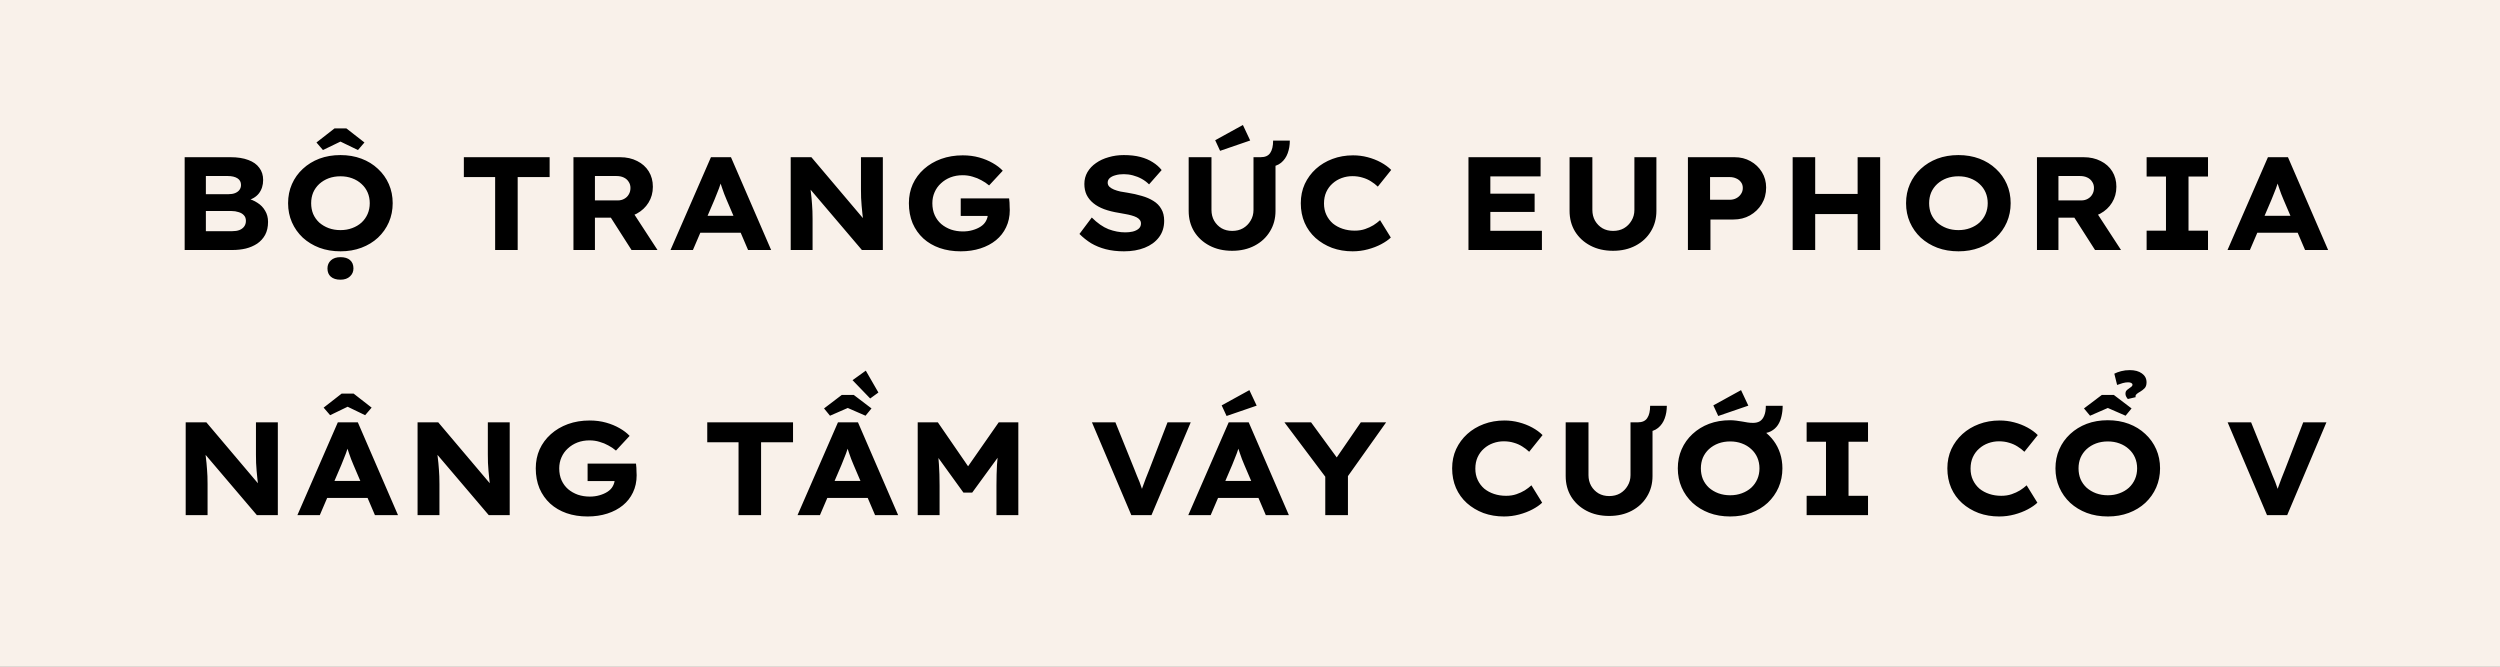 <svg width="660" height="176" viewBox="0 0 660 176" fill="none" xmlns="http://www.w3.org/2000/svg">
<rect x="0" y="0" width="660" height="176" fill="#808080" stroke="none"/>
<g clip-path="url(#clip0_3603_2728)">
<rect width="660" height="202" fill="#F9F1EA"/>
<path d="M48.75 66V41.5H60.825C62.692 41.5 64.267 41.745 65.55 42.235C66.833 42.702 67.802 43.39 68.455 44.3C69.132 45.187 69.47 46.26 69.47 47.52C69.47 48.897 69.097 50.075 68.35 51.055C67.603 52.012 66.507 52.653 65.06 52.98L65.095 52.35C66.168 52.583 67.125 52.98 67.965 53.54C68.828 54.077 69.505 54.777 69.995 55.64C70.508 56.48 70.765 57.46 70.765 58.58C70.765 59.91 70.508 61.053 69.995 62.01C69.482 62.943 68.782 63.713 67.895 64.32C67.008 64.903 66.005 65.335 64.885 65.615C63.788 65.872 62.622 66 61.385 66H48.75ZM54.35 61.03H61.315C62.038 61.03 62.657 60.937 63.17 60.75C63.707 60.54 64.127 60.237 64.43 59.84C64.757 59.42 64.92 58.907 64.92 58.3C64.92 57.67 64.733 57.168 64.36 56.795C64.01 56.422 63.543 56.153 62.96 55.99C62.4 55.803 61.793 55.71 61.14 55.71H54.35V61.03ZM54.35 51.265H60.335C60.988 51.265 61.56 51.172 62.05 50.985C62.563 50.775 62.948 50.495 63.205 50.145C63.485 49.772 63.625 49.328 63.625 48.815C63.625 48.045 63.31 47.462 62.68 47.065C62.05 46.668 61.198 46.47 60.125 46.47H54.35V51.265ZM89.915 66.35C87.862 66.35 85.995 66.035 84.315 65.405C82.659 64.775 81.2 63.888 79.94 62.745C78.704 61.578 77.747 60.225 77.07 58.685C76.394 57.145 76.055 55.465 76.055 53.645C76.055 51.825 76.394 50.145 77.07 48.605C77.747 47.065 78.704 45.723 79.94 44.58C81.2 43.413 82.659 42.515 84.315 41.885C85.995 41.255 87.85 40.94 89.88 40.94C91.887 40.94 93.73 41.255 95.41 41.885C97.09 42.515 98.549 43.413 99.785 44.58C101.022 45.723 101.979 47.065 102.655 48.605C103.332 50.145 103.67 51.825 103.67 53.645C103.67 55.442 103.332 57.122 102.655 58.685C101.979 60.225 101.022 61.578 99.785 62.745C98.549 63.888 97.09 64.775 95.41 65.405C93.73 66.035 91.898 66.35 89.915 66.35ZM89.88 60.75C91 60.75 92.027 60.575 92.96 60.225C93.917 59.875 94.745 59.385 95.445 58.755C96.145 58.102 96.682 57.343 97.055 56.48C97.428 55.617 97.615 54.672 97.615 53.645C97.615 52.618 97.428 51.673 97.055 50.81C96.682 49.947 96.145 49.2 95.445 48.57C94.745 47.917 93.917 47.415 92.96 47.065C92.027 46.715 91 46.54 89.88 46.54C88.76 46.54 87.722 46.715 86.765 47.065C85.832 47.415 85.004 47.917 84.28 48.57C83.58 49.223 83.043 49.982 82.67 50.845C82.32 51.708 82.145 52.642 82.145 53.645C82.145 54.672 82.32 55.617 82.67 56.48C83.043 57.343 83.58 58.102 84.28 58.755C85.004 59.385 85.832 59.875 86.765 60.225C87.722 60.575 88.76 60.75 89.88 60.75ZM89.88 73.84C88.784 73.84 87.932 73.572 87.325 73.035C86.742 72.522 86.45 71.798 86.45 70.865C86.45 70.002 86.754 69.29 87.36 68.73C87.967 68.17 88.807 67.89 89.88 67.89C90.977 67.89 91.817 68.147 92.4 68.66C93.007 69.173 93.31 69.908 93.31 70.865C93.31 71.705 93.007 72.405 92.4 72.965C91.793 73.548 90.954 73.84 89.88 73.84ZM85.26 39.61L83.545 37.615L88.305 33.905H91.455L96.215 37.615L94.5 39.61L89.355 37.125H90.405L85.26 39.61ZM130.717 66V46.75H122.457V41.5H145.102V46.75H136.667V66H130.717ZM151.392 66V41.5H163.677C165.403 41.5 166.92 41.838 168.227 42.515C169.533 43.168 170.548 44.078 171.272 45.245C171.995 46.412 172.357 47.765 172.357 49.305C172.357 50.868 171.972 52.268 171.202 53.505C170.455 54.718 169.417 55.687 168.087 56.41C166.78 57.11 165.31 57.46 163.677 57.46H157.062V66H151.392ZM166.722 66L159.652 54.94L165.812 54.065L173.582 66H166.722ZM157.062 52.91H163.082C163.735 52.91 164.307 52.77 164.797 52.49C165.31 52.21 165.707 51.825 165.987 51.335C166.29 50.845 166.442 50.273 166.442 49.62C166.442 48.99 166.278 48.442 165.952 47.975C165.648 47.485 165.217 47.112 164.657 46.855C164.12 46.598 163.478 46.47 162.732 46.47H157.062V52.91ZM177.016 66L187.691 41.5H192.976L203.581 66H197.491L191.821 52.735C191.611 52.222 191.401 51.708 191.191 51.195C191.004 50.682 190.818 50.157 190.631 49.62C190.444 49.083 190.269 48.558 190.106 48.045C189.943 47.532 189.791 47.042 189.651 46.575L190.841 46.54C190.701 47.1 190.538 47.637 190.351 48.15C190.188 48.663 190.013 49.177 189.826 49.69C189.639 50.18 189.441 50.682 189.231 51.195C189.021 51.708 188.811 52.233 188.601 52.77L182.931 66H177.016ZM182.021 61.45L183.946 56.97H196.546L197.981 61.45H182.021ZM208.745 66V41.5H214.205L229.01 59L227.995 58.825C227.855 58.008 227.75 57.227 227.68 56.48C227.61 55.733 227.54 55.01 227.47 54.31C227.423 53.61 227.377 52.91 227.33 52.21C227.307 51.51 227.295 50.775 227.295 50.005C227.295 49.235 227.295 48.418 227.295 47.555V41.5H233.07V66H227.54L212.175 47.94L213.82 48.185C213.89 49.002 213.96 49.737 214.03 50.39C214.123 51.043 214.193 51.662 214.24 52.245C214.31 52.805 214.357 53.377 214.38 53.96C214.427 54.52 214.462 55.115 214.485 55.745C214.508 56.375 214.52 57.063 214.52 57.81V66H208.745ZM253.632 66.35C251.602 66.35 249.747 66.058 248.067 65.475C246.41 64.892 244.975 64.052 243.762 62.955C242.548 61.835 241.603 60.493 240.927 58.93C240.273 57.343 239.947 55.582 239.947 53.645C239.947 51.825 240.285 50.157 240.962 48.64C241.662 47.1 242.653 45.758 243.937 44.615C245.22 43.472 246.725 42.585 248.452 41.955C250.202 41.325 252.103 41.01 254.157 41.01C255.72 41.01 257.167 41.197 258.497 41.57C259.827 41.943 261.017 42.433 262.067 43.04C263.14 43.647 264.027 44.323 264.727 45.07L261.122 48.955C260.492 48.418 259.815 47.963 259.092 47.59C258.392 47.193 257.622 46.878 256.782 46.645C255.965 46.388 255.078 46.26 254.122 46.26C252.978 46.26 251.917 46.447 250.937 46.82C249.98 47.193 249.14 47.718 248.417 48.395C247.693 49.048 247.133 49.83 246.737 50.74C246.34 51.627 246.142 52.595 246.142 53.645C246.142 54.835 246.352 55.897 246.772 56.83C247.192 57.74 247.763 58.51 248.487 59.14C249.233 59.77 250.097 60.26 251.077 60.61C252.057 60.937 253.107 61.1 254.227 61.1C255.137 61.1 255.988 60.983 256.782 60.75C257.598 60.517 258.31 60.202 258.917 59.805C259.523 59.408 259.978 58.93 260.282 58.37C260.608 57.787 260.783 57.168 260.807 56.515V55.71L261.577 57.005H253.632V52.385H266.407C266.453 52.688 266.488 53.05 266.512 53.47C266.535 53.89 266.547 54.287 266.547 54.66C266.57 55.033 266.582 55.302 266.582 55.465C266.582 57.145 266.255 58.662 265.602 60.015C264.972 61.345 264.085 62.477 262.942 63.41C261.798 64.343 260.433 65.067 258.847 65.58C257.26 66.093 255.522 66.35 253.632 66.35ZM296.736 66.35C294.963 66.35 293.353 66.163 291.906 65.79C290.483 65.417 289.199 64.892 288.056 64.215C286.936 63.515 285.909 62.698 284.976 61.765L288.231 57.425C289.701 58.895 291.171 59.922 292.641 60.505C294.134 61.065 295.616 61.345 297.086 61.345C297.763 61.345 298.416 61.275 299.046 61.135C299.699 60.972 300.224 60.715 300.621 60.365C301.018 60.015 301.216 59.56 301.216 59C301.216 58.627 301.111 58.312 300.901 58.055C300.691 57.775 300.399 57.542 300.026 57.355C299.653 57.168 299.209 57.005 298.696 56.865C298.206 56.725 297.681 56.608 297.121 56.515C296.584 56.398 296.013 56.293 295.406 56.2C293.936 55.967 292.629 55.64 291.486 55.22C290.366 54.8 289.421 54.275 288.651 53.645C287.881 53.015 287.286 52.28 286.866 51.44C286.469 50.6 286.271 49.643 286.271 48.57C286.271 47.427 286.539 46.388 287.076 45.455C287.636 44.498 288.394 43.693 289.351 43.04C290.308 42.363 291.416 41.85 292.676 41.5C293.936 41.127 295.266 40.94 296.666 40.94C298.346 40.94 299.804 41.103 301.041 41.43C302.301 41.757 303.398 42.223 304.331 42.83C305.264 43.413 306.046 44.102 306.676 44.895L303.351 48.675C302.768 48.092 302.114 47.602 301.391 47.205C300.668 46.808 299.898 46.505 299.081 46.295C298.288 46.085 297.483 45.98 296.666 45.98C295.849 45.98 295.126 46.073 294.496 46.26C293.866 46.423 293.364 46.668 292.991 46.995C292.618 47.322 292.431 47.73 292.431 48.22C292.431 48.64 292.583 49.002 292.886 49.305C293.189 49.585 293.586 49.83 294.076 50.04C294.589 50.25 295.161 50.425 295.791 50.565C296.421 50.682 297.051 50.787 297.681 50.88C299.011 51.09 300.259 51.37 301.426 51.72C302.593 52.047 303.619 52.49 304.506 53.05C305.393 53.587 306.081 54.287 306.571 55.15C307.084 55.99 307.341 57.04 307.341 58.3C307.341 60.003 306.874 61.462 305.941 62.675C305.031 63.865 303.783 64.775 302.196 65.405C300.609 66.035 298.789 66.35 296.736 66.35ZM325.289 66.21C323.025 66.21 321.03 65.755 319.304 64.845C317.577 63.935 316.224 62.687 315.244 61.1C314.287 59.513 313.809 57.705 313.809 55.675V41.5H319.829V55.43C319.829 56.48 320.062 57.425 320.529 58.265C321.019 59.105 321.672 59.77 322.489 60.26C323.305 60.727 324.239 60.96 325.289 60.96C326.385 60.96 327.342 60.727 328.159 60.26C328.999 59.77 329.664 59.105 330.154 58.265C330.667 57.425 330.924 56.48 330.924 55.43V41.5H332.814C334.004 41.5 334.844 41.127 335.334 40.38C335.847 39.633 336.104 38.548 336.104 37.125H340.514C340.514 38.315 340.327 39.423 339.954 40.45C339.58 41.477 338.997 42.317 338.204 42.97C337.41 43.623 336.372 43.985 335.089 44.055L336.734 42.585V55.675C336.734 57.705 336.244 59.513 335.264 61.1C334.307 62.687 332.965 63.935 331.239 64.845C329.512 65.755 327.529 66.21 325.289 66.21ZM322.104 39.82L320.809 37.02L328.124 32.995L330.049 37.09L322.104 39.82ZM357.094 66.35C355.157 66.35 353.349 66.047 351.669 65.44C350.012 64.81 348.554 63.935 347.294 62.815C346.057 61.695 345.1 60.365 344.424 58.825C343.747 57.262 343.409 55.535 343.409 53.645C343.409 51.802 343.759 50.11 344.459 48.57C345.182 47.03 346.162 45.7 347.399 44.58C348.635 43.46 350.094 42.585 351.774 41.955C353.454 41.325 355.262 41.01 357.199 41.01C358.529 41.01 359.812 41.173 361.049 41.5C362.309 41.827 363.475 42.282 364.549 42.865C365.622 43.448 366.532 44.113 367.279 44.86L363.744 49.27C363.184 48.733 362.577 48.267 361.924 47.87C361.27 47.45 360.535 47.123 359.719 46.89C358.902 46.633 358.004 46.505 357.024 46.505C356.067 46.505 355.134 46.668 354.224 46.995C353.314 47.322 352.509 47.8 351.809 48.43C351.109 49.037 350.549 49.795 350.129 50.705C349.732 51.592 349.534 52.595 349.534 53.715C349.534 54.835 349.744 55.838 350.164 56.725C350.584 57.612 351.155 58.37 351.879 59C352.625 59.607 353.489 60.073 354.469 60.4C355.449 60.727 356.51 60.89 357.654 60.89C358.657 60.89 359.567 60.75 360.384 60.47C361.2 60.19 361.935 59.852 362.589 59.455C363.242 59.035 363.825 58.592 364.339 58.125L367.174 62.71C366.544 63.317 365.704 63.9 364.654 64.46C363.604 65.02 362.425 65.475 361.119 65.825C359.812 66.175 358.47 66.35 357.094 66.35ZM387.676 66V41.5H406.716V46.575H393.451V60.925H407.066V66H387.676ZM390.616 55.955V51.125H405.141V55.955H390.616ZM425.845 66.21C423.582 66.21 421.587 65.755 419.86 64.845C418.134 63.935 416.78 62.687 415.8 61.1C414.844 59.513 414.365 57.705 414.365 55.675V41.5H420.385V55.43C420.385 56.48 420.619 57.425 421.085 58.265C421.575 59.105 422.229 59.77 423.045 60.26C423.862 60.727 424.795 60.96 425.845 60.96C426.942 60.96 427.899 60.727 428.715 60.26C429.555 59.77 430.22 59.105 430.71 58.265C431.224 57.425 431.48 56.48 431.48 55.43V41.5H437.29V55.675C437.29 57.705 436.8 59.513 435.82 61.1C434.864 62.687 433.522 63.935 431.795 64.845C430.069 65.755 428.085 66.21 425.845 66.21ZM445.61 66V41.5H457.895C459.482 41.5 460.894 41.85 462.13 42.55C463.39 43.25 464.394 44.207 465.14 45.42C465.887 46.633 466.26 47.998 466.26 49.515C466.26 51.125 465.875 52.572 465.105 53.855C464.335 55.115 463.297 56.118 461.99 56.865C460.707 57.588 459.249 57.95 457.615 57.95H451.56V66H445.61ZM451.455 52.735H456.67C457.277 52.735 457.837 52.607 458.35 52.35C458.887 52.07 459.307 51.697 459.61 51.23C459.937 50.763 460.1 50.227 460.1 49.62C460.1 49.013 459.937 48.5 459.61 48.08C459.307 47.66 458.887 47.333 458.35 47.1C457.837 46.867 457.277 46.75 456.67 46.75H451.455V52.735ZM490.412 66V41.5H496.362V66H490.412ZM473.262 66V41.5H479.212V66H473.262ZM475.572 56.515L475.607 51.195H493.562V56.515H475.572ZM517.059 66.35C515.005 66.35 513.139 66.035 511.459 65.405C509.802 64.775 508.344 63.888 507.084 62.745C505.847 61.578 504.89 60.225 504.214 58.685C503.537 57.145 503.199 55.465 503.199 53.645C503.199 51.825 503.537 50.145 504.214 48.605C504.89 47.065 505.847 45.723 507.084 44.58C508.344 43.413 509.802 42.515 511.459 41.885C513.139 41.255 514.994 40.94 517.024 40.94C519.03 40.94 520.874 41.255 522.554 41.885C524.234 42.515 525.692 43.413 526.929 44.58C528.165 45.723 529.122 47.065 529.799 48.605C530.475 50.145 530.814 51.825 530.814 53.645C530.814 55.442 530.475 57.122 529.799 58.685C529.122 60.225 528.165 61.578 526.929 62.745C525.692 63.888 524.234 64.775 522.554 65.405C520.874 66.035 519.042 66.35 517.059 66.35ZM517.024 60.75C518.144 60.75 519.17 60.575 520.104 60.225C521.06 59.875 521.889 59.385 522.589 58.755C523.289 58.102 523.825 57.343 524.199 56.48C524.572 55.617 524.759 54.672 524.759 53.645C524.759 52.618 524.572 51.673 524.199 50.81C523.825 49.947 523.289 49.2 522.589 48.57C521.889 47.917 521.06 47.415 520.104 47.065C519.17 46.715 518.144 46.54 517.024 46.54C515.904 46.54 514.865 46.715 513.909 47.065C512.975 47.415 512.147 47.917 511.424 48.57C510.724 49.223 510.187 49.982 509.814 50.845C509.464 51.708 509.289 52.642 509.289 53.645C509.289 54.672 509.464 55.617 509.814 56.48C510.187 57.343 510.724 58.102 511.424 58.755C512.147 59.385 512.975 59.875 513.909 60.225C514.865 60.575 515.904 60.75 517.024 60.75ZM537.759 66V41.5H550.044C551.77 41.5 553.287 41.838 554.594 42.515C555.9 43.168 556.915 44.078 557.639 45.245C558.362 46.412 558.724 47.765 558.724 49.305C558.724 50.868 558.339 52.268 557.569 53.505C556.822 54.718 555.784 55.687 554.454 56.41C553.147 57.11 551.677 57.46 550.044 57.46H543.429V66H537.759ZM553.089 66L546.019 54.94L552.179 54.065L559.949 66H553.089ZM543.429 52.91H549.449C550.102 52.91 550.674 52.77 551.164 52.49C551.677 52.21 552.074 51.825 552.354 51.335C552.657 50.845 552.809 50.273 552.809 49.62C552.809 48.99 552.645 48.442 552.319 47.975C552.015 47.485 551.584 47.112 551.024 46.855C550.487 46.598 549.845 46.47 549.099 46.47H543.429V52.91ZM566.708 66V60.89H571.818V46.61H566.708V41.5H582.913V46.61H577.768V60.89H582.913V66H566.708ZM588.061 66L598.736 41.5H604.021L614.626 66H608.536L602.866 52.735C602.656 52.222 602.446 51.708 602.236 51.195C602.049 50.682 601.863 50.157 601.676 49.62C601.489 49.083 601.314 48.558 601.151 48.045C600.988 47.532 600.836 47.042 600.696 46.575L601.886 46.54C601.746 47.1 601.583 47.637 601.396 48.15C601.233 48.663 601.058 49.177 600.871 49.69C600.684 50.18 600.486 50.682 600.276 51.195C600.066 51.708 599.856 52.233 599.646 52.77L593.976 66H588.061ZM593.066 61.45L594.991 56.97H607.591L609.026 61.45H593.066ZM49.023 136V111.5H54.483L69.288 129L68.273 128.825C68.133 128.008 68.028 127.227 67.958 126.48C67.888 125.733 67.818 125.01 67.748 124.31C67.702 123.61 67.655 122.91 67.608 122.21C67.585 121.51 67.573 120.775 67.573 120.005C67.573 119.235 67.573 118.418 67.573 117.555V111.5H73.348V136H67.818L52.453 117.94L54.098 118.185C54.168 119.002 54.238 119.737 54.308 120.39C54.402 121.043 54.472 121.662 54.518 122.245C54.588 122.805 54.635 123.377 54.658 123.96C54.705 124.52 54.74 125.115 54.763 125.745C54.787 126.375 54.798 127.063 54.798 127.81V136H49.023ZM78.51 136L89.185 111.5H94.47L105.075 136H98.985L93.315 122.735C93.105 122.222 92.895 121.708 92.685 121.195C92.498 120.682 92.312 120.157 92.125 119.62C91.938 119.083 91.763 118.558 91.6 118.045C91.437 117.532 91.285 117.042 91.145 116.575L92.335 116.54C92.195 117.1 92.032 117.637 91.845 118.15C91.682 118.663 91.507 119.177 91.32 119.69C91.133 120.18 90.935 120.682 90.725 121.195C90.515 121.708 90.305 122.233 90.095 122.77L84.425 136H78.51ZM83.515 131.45L85.44 126.97H98.04L99.475 131.45H83.515ZM87.155 109.61L85.44 107.615L90.2 103.905H93.35L98.11 107.615L96.395 109.61L91.25 107.125H92.3L87.155 109.61ZM110.239 136V111.5H115.699L130.504 129L129.489 128.825C129.349 128.008 129.244 127.227 129.174 126.48C129.104 125.733 129.034 125.01 128.964 124.31C128.918 123.61 128.871 122.91 128.824 122.21C128.801 121.51 128.789 120.775 128.789 120.005C128.789 119.235 128.789 118.418 128.789 117.555V111.5H134.564V136H129.034L113.669 117.94L115.314 118.185C115.384 119.002 115.454 119.737 115.524 120.39C115.618 121.043 115.688 121.662 115.734 122.245C115.804 122.805 115.851 123.377 115.874 123.96C115.921 124.52 115.956 125.115 115.979 125.745C116.003 126.375 116.014 127.063 116.014 127.81V136H110.239ZM155.126 136.35C153.096 136.35 151.241 136.058 149.561 135.475C147.904 134.892 146.469 134.052 145.256 132.955C144.043 131.835 143.098 130.493 142.421 128.93C141.768 127.343 141.441 125.582 141.441 123.645C141.441 121.825 141.779 120.157 142.456 118.64C143.156 117.1 144.148 115.758 145.431 114.615C146.714 113.472 148.219 112.585 149.946 111.955C151.696 111.325 153.598 111.01 155.651 111.01C157.214 111.01 158.661 111.197 159.991 111.57C161.321 111.943 162.511 112.433 163.561 113.04C164.634 113.647 165.521 114.323 166.221 115.07L162.616 118.955C161.986 118.418 161.309 117.963 160.586 117.59C159.886 117.193 159.116 116.878 158.276 116.645C157.459 116.388 156.573 116.26 155.616 116.26C154.473 116.26 153.411 116.447 152.431 116.82C151.474 117.193 150.634 117.718 149.911 118.395C149.188 119.048 148.628 119.83 148.231 120.74C147.834 121.627 147.636 122.595 147.636 123.645C147.636 124.835 147.846 125.897 148.266 126.83C148.686 127.74 149.258 128.51 149.981 129.14C150.728 129.77 151.591 130.26 152.571 130.61C153.551 130.937 154.601 131.1 155.721 131.1C156.631 131.1 157.483 130.983 158.276 130.75C159.093 130.517 159.804 130.202 160.411 129.805C161.018 129.408 161.473 128.93 161.776 128.37C162.103 127.787 162.278 127.168 162.301 126.515V125.71L163.071 127.005H155.126V122.385H167.901C167.948 122.688 167.983 123.05 168.006 123.47C168.029 123.89 168.041 124.287 168.041 124.66C168.064 125.033 168.076 125.302 168.076 125.465C168.076 127.145 167.749 128.662 167.096 130.015C166.466 131.345 165.579 132.477 164.436 133.41C163.293 134.343 161.928 135.067 160.341 135.58C158.754 136.093 157.016 136.35 155.126 136.35ZM194.975 136V116.75H186.715V111.5H209.36V116.75H200.925V136H194.975ZM210.546 136L221.221 111.5H226.506L237.111 136H231.021L225.351 122.735C225.141 122.222 224.931 121.708 224.721 121.195C224.535 120.682 224.348 120.157 224.161 119.62C223.975 119.083 223.8 118.558 223.636 118.045C223.473 117.532 223.321 117.042 223.181 116.575L224.371 116.54C224.231 117.1 224.068 117.637 223.881 118.15C223.718 118.663 223.543 119.177 223.356 119.69C223.17 120.18 222.971 120.682 222.761 121.195C222.551 121.708 222.341 122.233 222.131 122.77L216.461 136H210.546ZM215.551 131.45L217.476 126.97H230.076L231.511 131.45H215.551ZM219.121 109.75L217.546 107.825L222.236 104.255H225.386L230.076 107.825L228.501 109.75L223.286 107.475H224.336L219.121 109.75ZM229.726 105.2L225.071 100.37L228.571 97.85L231.896 103.625L229.726 105.2ZM242.275 136V111.5H247.595L257.395 125.745L253.755 125.71L263.66 111.5H268.84V136H263.065V128.23C263.065 126.2 263.112 124.345 263.205 122.665C263.322 120.962 263.509 119.258 263.765 117.555L264.395 119.445L256.66 130.05H254.35L246.685 119.445L247.35 117.555C247.607 119.212 247.782 120.88 247.875 122.56C247.992 124.217 248.05 126.107 248.05 128.23V136H242.275ZM298.67 136L288.275 111.5H294.47L299.475 123.89C299.685 124.45 299.907 125.01 300.14 125.57C300.373 126.107 300.607 126.667 300.84 127.25C301.073 127.833 301.283 128.428 301.47 129.035C301.68 129.642 301.878 130.283 302.065 130.96H300.875C301.108 130.12 301.365 129.327 301.645 128.58C301.925 127.81 302.205 127.052 302.485 126.305C302.788 125.558 303.103 124.765 303.43 123.925L308.225 111.5H314.35L303.99 136H298.67ZM313.701 136L324.376 111.5H329.661L340.266 136H334.176L328.506 122.735C328.296 122.222 328.086 121.708 327.876 121.195C327.689 120.682 327.502 120.157 327.316 119.62C327.129 119.083 326.954 118.558 326.791 118.045C326.627 117.532 326.476 117.042 326.336 116.575L327.526 116.54C327.386 117.1 327.222 117.637 327.036 118.15C326.872 118.663 326.697 119.177 326.511 119.69C326.324 120.18 326.126 120.682 325.916 121.195C325.706 121.708 325.496 122.233 325.286 122.77L319.616 136H313.701ZM318.706 131.45L320.631 126.97H333.231L334.666 131.45H318.706ZM323.816 109.82L322.521 107.02L329.836 102.995L331.761 107.09L323.816 109.82ZM349.872 136V124.275L350.292 126.41L339.092 111.5H346.127L354.492 122.945L351.447 122.875L359.252 111.5H365.937L355.472 126.235L355.857 123.995V136H349.872ZM397.05 136.35C395.113 136.35 393.305 136.047 391.625 135.44C389.968 134.81 388.51 133.935 387.25 132.815C386.013 131.695 385.056 130.365 384.38 128.825C383.703 127.262 383.365 125.535 383.365 123.645C383.365 121.802 383.715 120.11 384.415 118.57C385.138 117.03 386.118 115.7 387.355 114.58C388.591 113.46 390.05 112.585 391.73 111.955C393.41 111.325 395.218 111.01 397.155 111.01C398.485 111.01 399.768 111.173 401.005 111.5C402.265 111.827 403.431 112.282 404.505 112.865C405.578 113.448 406.488 114.113 407.235 114.86L403.7 119.27C403.14 118.733 402.533 118.267 401.88 117.87C401.226 117.45 400.491 117.123 399.675 116.89C398.858 116.633 397.96 116.505 396.98 116.505C396.023 116.505 395.09 116.668 394.18 116.995C393.27 117.322 392.465 117.8 391.765 118.43C391.065 119.037 390.505 119.795 390.085 120.705C389.688 121.592 389.49 122.595 389.49 123.715C389.49 124.835 389.7 125.838 390.12 126.725C390.54 127.612 391.111 128.37 391.835 129C392.581 129.607 393.445 130.073 394.425 130.4C395.405 130.727 396.466 130.89 397.61 130.89C398.613 130.89 399.523 130.75 400.34 130.47C401.156 130.19 401.891 129.852 402.545 129.455C403.198 129.035 403.781 128.592 404.295 128.125L407.13 132.71C406.5 133.317 405.66 133.9 404.61 134.46C403.56 135.02 402.381 135.475 401.075 135.825C399.768 136.175 398.426 136.35 397.05 136.35ZM424.82 136.21C422.556 136.21 420.561 135.755 418.835 134.845C417.108 133.935 415.755 132.687 414.775 131.1C413.818 129.513 413.34 127.705 413.34 125.675V111.5H419.36V125.43C419.36 126.48 419.593 127.425 420.06 128.265C420.55 129.105 421.203 129.77 422.02 130.26C422.836 130.727 423.77 130.96 424.82 130.96C425.916 130.96 426.873 130.727 427.69 130.26C428.53 129.77 429.195 129.105 429.685 128.265C430.198 127.425 430.455 126.48 430.455 125.43V111.5H432.345C433.535 111.5 434.375 111.127 434.865 110.38C435.378 109.633 435.635 108.548 435.635 107.125H440.045C440.045 108.315 439.858 109.423 439.485 110.45C439.111 111.477 438.528 112.317 437.735 112.97C436.941 113.623 435.903 113.985 434.62 114.055L436.265 112.585V125.675C436.265 127.705 435.775 129.513 434.795 131.1C433.838 132.687 432.496 133.935 430.77 134.845C429.043 135.755 427.06 136.21 424.82 136.21ZM456.765 136.35C454.735 136.35 452.88 136.035 451.2 135.405C449.543 134.775 448.085 133.888 446.825 132.745C445.588 131.578 444.632 130.225 443.955 128.685C443.278 127.145 442.94 125.465 442.94 123.645C442.94 121.825 443.278 120.145 443.955 118.605C444.632 117.065 445.588 115.723 446.825 114.58C448.085 113.413 449.543 112.515 451.2 111.885C452.88 111.255 454.735 110.94 456.765 110.94C457.255 110.94 457.78 110.975 458.34 111.045C458.9 111.115 459.448 111.197 459.985 111.29C460.452 111.383 460.918 111.465 461.385 111.535C461.852 111.605 462.33 111.64 462.82 111.64C463.543 111.64 464.15 111.488 464.64 111.185C465.13 110.858 465.503 110.368 465.76 109.715C466.04 109.038 466.18 108.175 466.18 107.125H470.625C470.625 108.082 470.52 109.003 470.31 109.89C470.123 110.753 469.808 111.523 469.365 112.2C468.922 112.877 468.315 113.425 467.545 113.845C466.798 114.242 465.842 114.44 464.675 114.44L465.55 113.705C466.6 114.475 467.498 115.362 468.245 116.365C468.992 117.368 469.563 118.488 469.96 119.725C470.357 120.962 470.555 122.268 470.555 123.645C470.555 125.442 470.217 127.122 469.54 128.685C468.863 130.225 467.907 131.578 466.67 132.745C465.433 133.888 463.975 134.775 462.295 135.405C460.615 136.035 458.772 136.35 456.765 136.35ZM456.765 130.75C457.885 130.75 458.912 130.575 459.845 130.225C460.802 129.875 461.63 129.385 462.33 128.755C463.03 128.102 463.567 127.343 463.94 126.48C464.313 125.617 464.5 124.672 464.5 123.645C464.5 122.618 464.313 121.673 463.94 120.81C463.567 119.947 463.03 119.2 462.33 118.57C461.63 117.917 460.802 117.415 459.845 117.065C458.912 116.715 457.885 116.54 456.765 116.54C455.645 116.54 454.607 116.715 453.65 117.065C452.717 117.415 451.888 117.917 451.165 118.57C450.465 119.223 449.928 119.982 449.555 120.845C449.205 121.708 449.03 122.642 449.03 123.645C449.03 124.672 449.205 125.617 449.555 126.48C449.928 127.343 450.465 128.102 451.165 128.755C451.888 129.385 452.717 129.875 453.65 130.225C454.607 130.575 455.645 130.75 456.765 130.75ZM453.615 109.82L452.32 107.02L459.635 102.995L461.56 107.09L453.615 109.82ZM476.952 136V130.89H482.062V116.61H476.952V111.5H493.157V116.61H488.012V130.89H493.157V136H476.952ZM527.787 136.35C525.85 136.35 524.042 136.047 522.362 135.44C520.705 134.81 519.247 133.935 517.987 132.815C516.75 131.695 515.794 130.365 515.117 128.825C514.44 127.262 514.102 125.535 514.102 123.645C514.102 121.802 514.452 120.11 515.152 118.57C515.875 117.03 516.855 115.7 518.092 114.58C519.329 113.46 520.787 112.585 522.467 111.955C524.147 111.325 525.955 111.01 527.892 111.01C529.222 111.01 530.505 111.173 531.742 111.5C533.002 111.827 534.169 112.282 535.242 112.865C536.315 113.448 537.225 114.113 537.972 114.86L534.437 119.27C533.877 118.733 533.27 118.267 532.617 117.87C531.964 117.45 531.229 117.123 530.412 116.89C529.595 116.633 528.697 116.505 527.717 116.505C526.76 116.505 525.827 116.668 524.917 116.995C524.007 117.322 523.202 117.8 522.502 118.43C521.802 119.037 521.242 119.795 520.822 120.705C520.425 121.592 520.227 122.595 520.227 123.715C520.227 124.835 520.437 125.838 520.857 126.725C521.277 127.612 521.849 128.37 522.572 129C523.319 129.607 524.182 130.073 525.162 130.4C526.142 130.727 527.204 130.89 528.347 130.89C529.35 130.89 530.26 130.75 531.077 130.47C531.894 130.19 532.629 129.852 533.282 129.455C533.935 129.035 534.519 128.592 535.032 128.125L537.867 132.71C537.237 133.317 536.397 133.9 535.347 134.46C534.297 135.02 533.119 135.475 531.812 135.825C530.505 136.175 529.164 136.35 527.787 136.35ZM556.502 136.35C554.449 136.35 552.582 136.035 550.902 135.405C549.245 134.775 547.787 133.888 546.527 132.745C545.29 131.578 544.334 130.225 543.657 128.685C542.98 127.145 542.642 125.465 542.642 123.645C542.642 121.825 542.98 120.145 543.657 118.605C544.334 117.065 545.29 115.723 546.527 114.58C547.787 113.413 549.245 112.515 550.902 111.885C552.582 111.255 554.437 110.94 556.467 110.94C558.474 110.94 560.317 111.255 561.997 111.885C563.677 112.515 565.135 113.413 566.372 114.58C567.609 115.723 568.565 117.065 569.242 118.605C569.919 120.145 570.257 121.825 570.257 123.645C570.257 125.442 569.919 127.122 569.242 128.685C568.565 130.225 567.609 131.578 566.372 132.745C565.135 133.888 563.677 134.775 561.997 135.405C560.317 136.035 558.485 136.35 556.502 136.35ZM556.467 130.75C557.587 130.75 558.614 130.575 559.547 130.225C560.504 129.875 561.332 129.385 562.032 128.755C562.732 128.102 563.269 127.343 563.642 126.48C564.015 125.617 564.202 124.672 564.202 123.645C564.202 122.618 564.015 121.673 563.642 120.81C563.269 119.947 562.732 119.2 562.032 118.57C561.332 117.917 560.504 117.415 559.547 117.065C558.614 116.715 557.587 116.54 556.467 116.54C555.347 116.54 554.309 116.715 553.352 117.065C552.419 117.415 551.59 117.917 550.867 118.57C550.167 119.223 549.63 119.982 549.257 120.845C548.907 121.708 548.732 122.642 548.732 123.645C548.732 124.672 548.907 125.617 549.257 126.48C549.63 127.343 550.167 128.102 550.867 128.755C551.59 129.385 552.419 129.875 553.352 130.225C554.309 130.575 555.347 130.75 556.467 130.75ZM551.777 109.75L550.167 107.825L554.892 104.255H558.042L562.732 107.825L561.157 109.75L555.942 107.475H556.992L551.777 109.75ZM561.752 105.34C561.565 105.13 561.414 104.908 561.297 104.675C561.18 104.442 561.122 104.197 561.122 103.94C561.122 103.707 561.169 103.485 561.262 103.275C561.379 103.065 561.635 102.832 562.032 102.575C562.289 102.388 562.51 102.225 562.697 102.085C562.884 101.922 562.977 101.758 562.977 101.595C562.977 101.385 562.872 101.222 562.662 101.105C562.452 100.988 562.172 100.93 561.822 100.93C561.379 100.93 560.9 101 560.387 101.14C559.897 101.28 559.407 101.443 558.917 101.63L558.182 98.655C558.672 98.398 559.267 98.177 559.967 97.99C560.69 97.803 561.449 97.71 562.242 97.71C563.595 97.71 564.669 98.002 565.462 98.585C566.279 99.168 566.687 99.95 566.687 100.93C566.687 101.63 566.512 102.155 566.162 102.505C565.812 102.855 565.439 103.147 565.042 103.38C564.669 103.59 564.365 103.788 564.132 103.975C563.899 104.162 563.782 104.36 563.782 104.57C563.782 104.593 563.782 104.628 563.782 104.675C563.782 104.722 563.794 104.78 563.817 104.85L561.752 105.34ZM598.494 136L588.099 111.5H594.294L599.299 123.89C599.509 124.45 599.731 125.01 599.964 125.57C600.197 126.107 600.431 126.667 600.664 127.25C600.897 127.833 601.107 128.428 601.294 129.035C601.504 129.642 601.702 130.283 601.889 130.96H600.699C600.932 130.12 601.189 129.327 601.469 128.58C601.749 127.81 602.029 127.052 602.309 126.305C602.612 125.558 602.927 124.765 603.254 123.925L608.049 111.5H614.174L603.814 136H598.494Z" fill="black"/>
</g>
<defs>
<clipPath id="clip0_3603_2728">
<rect width="660" height="176" fill="white"/>
</clipPath>
</defs>
</svg>
